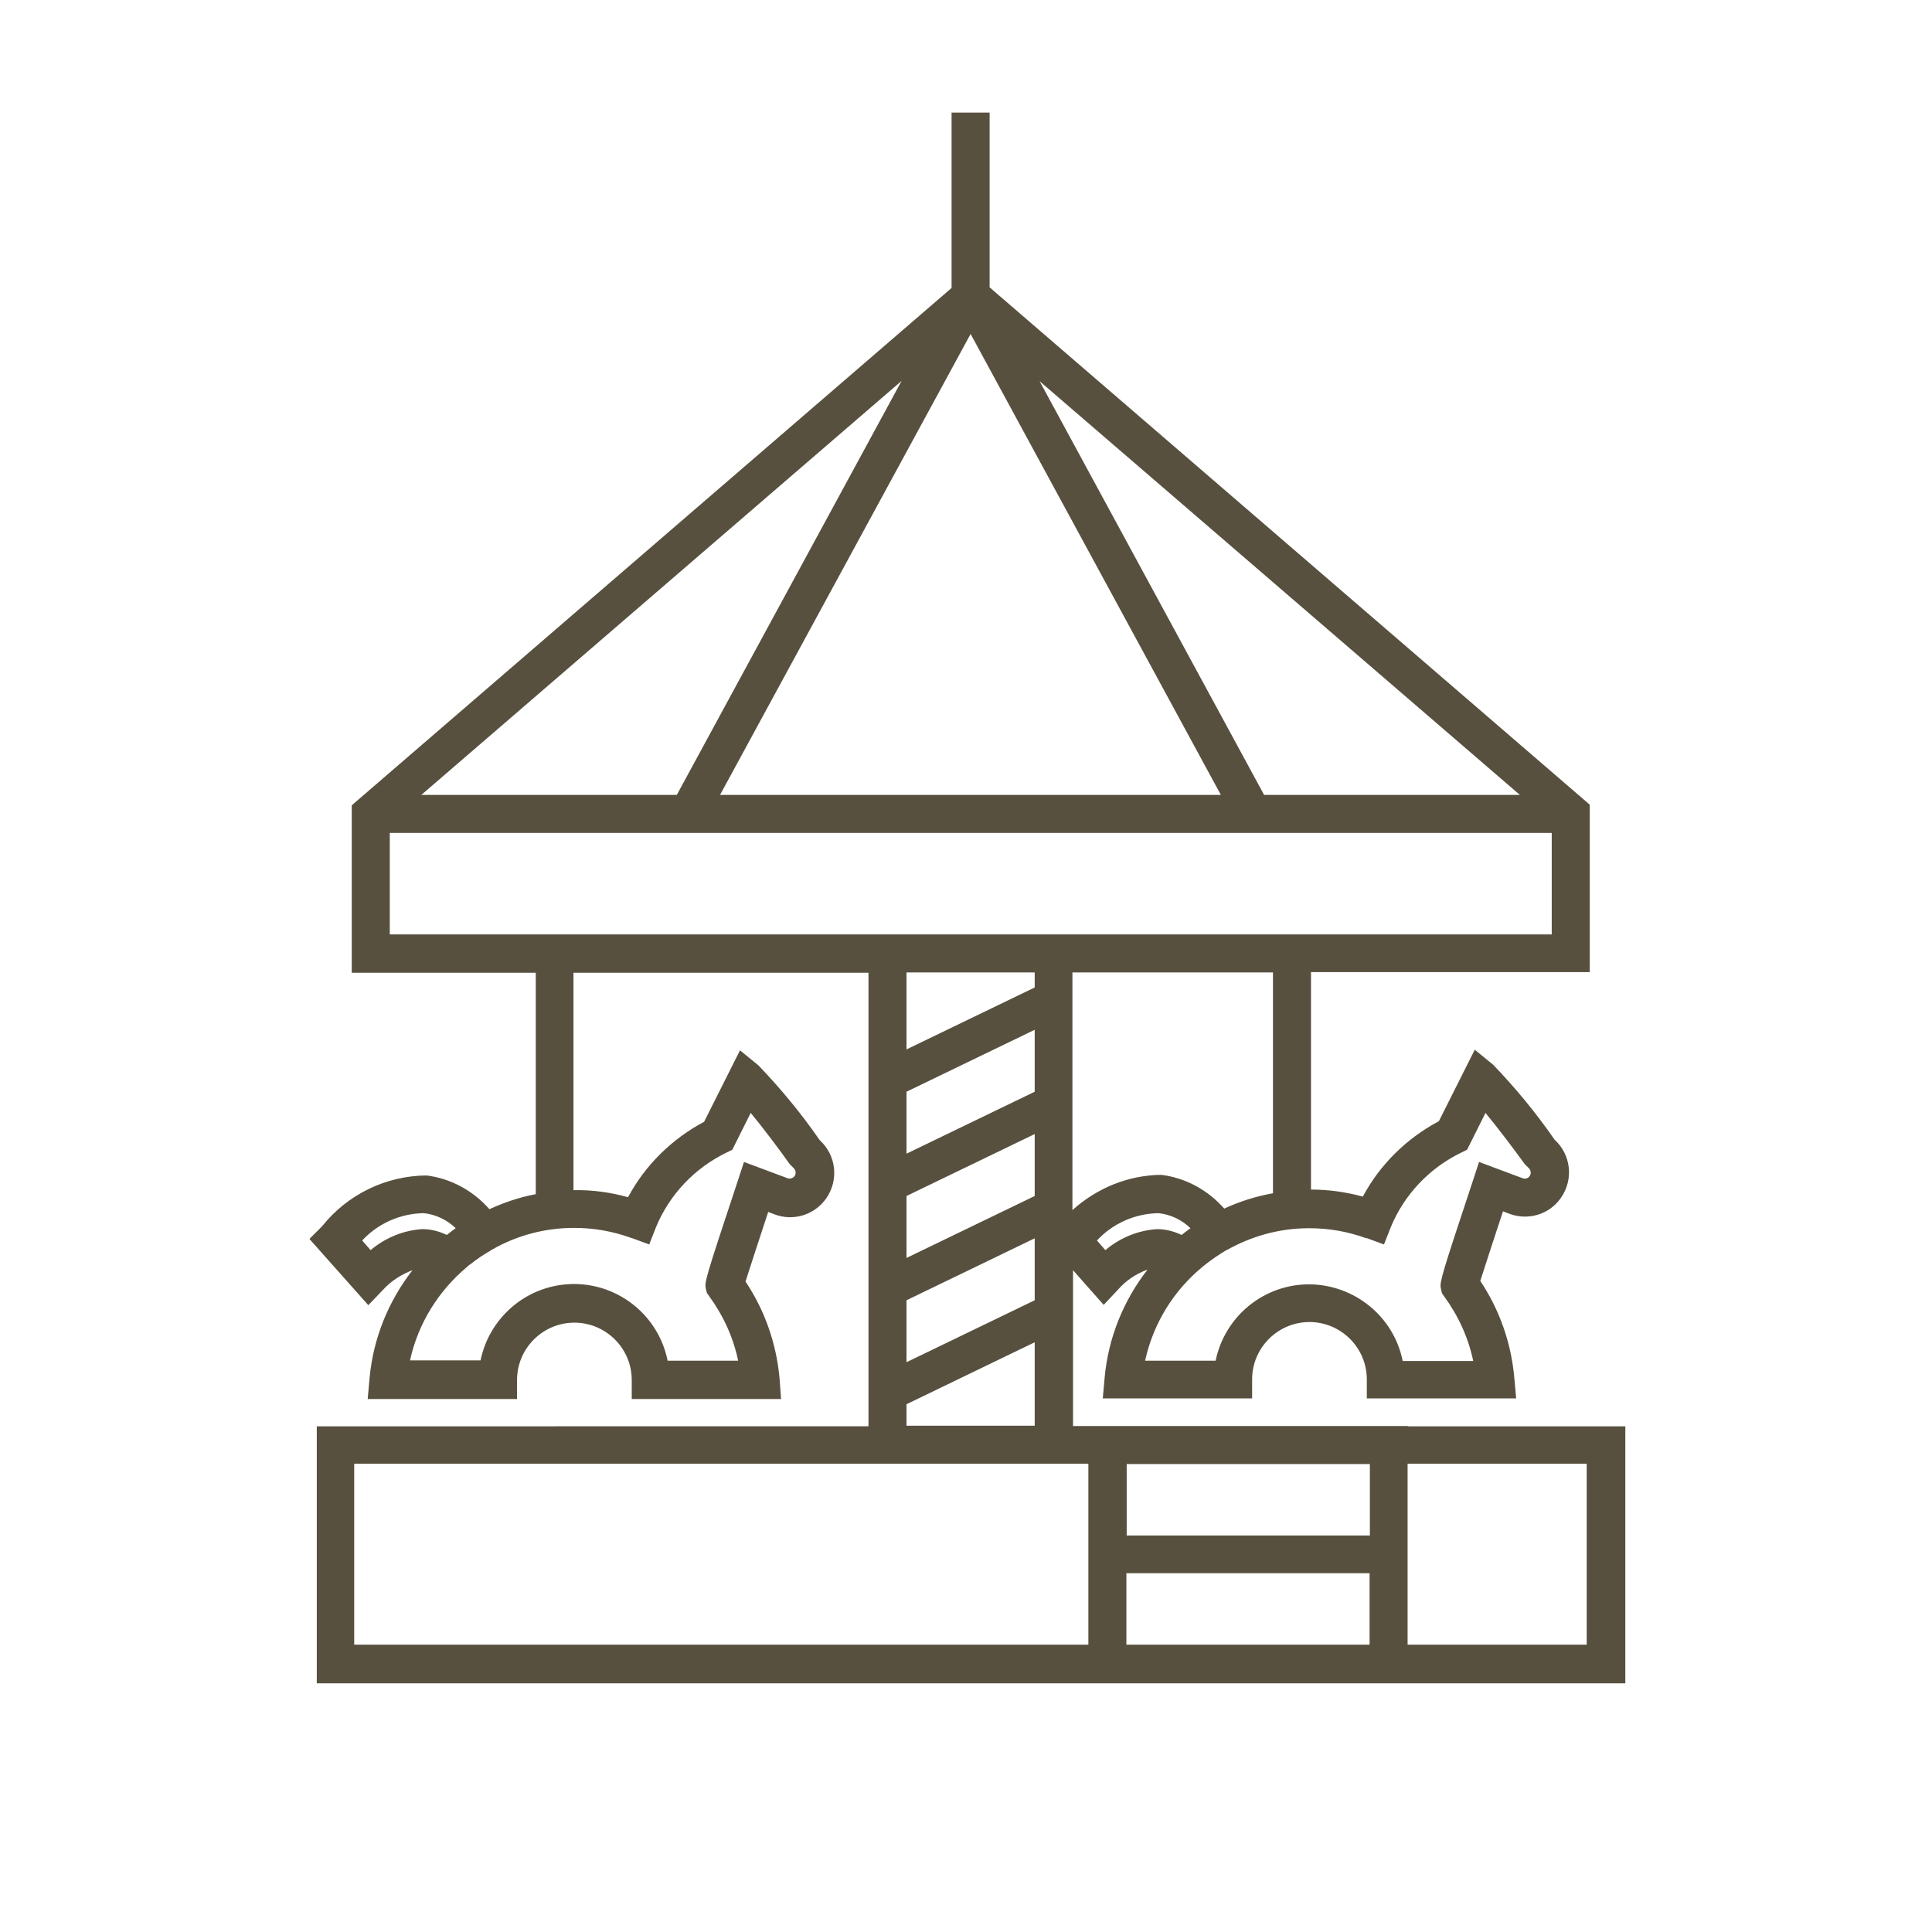 <?xml version="1.0" encoding="UTF-8"?>
<svg id="b" data-name="レイヤー 2" xmlns="http://www.w3.org/2000/svg" viewBox="0 0 63 63">
  <g id="c" data-name="レイヤー 2">
    <path d="m45.92,46.5h-10.93v-5.08l1,1.13.47-.5c.26-.3.6-.52.96-.65-.77.99-1.28,2.2-1.4,3.53l-.06.67h4.87v-.62c0-1.03.84-1.87,1.87-1.87,1.03,0,1.87.84,1.87,1.87v.62h4.87l-.06-.67c-.1-1.13-.48-2.22-1.11-3.16.14-.43.43-1.34.74-2.27l.21.08c.61.23,1.31.02,1.68-.52.42-.6.33-1.41-.21-1.9-.6-.87-1.27-1.68-2-2.44l-.6-.49-1.17,2.33c-1.05.56-1.92,1.41-2.48,2.46-.55-.15-1.12-.23-1.69-.23v-7.09h9.09v-5.46s-19.57-16.87-19.57-16.87V3.67h-1.24v5.72L11.47,26.26v5.46h6v7.22c-.53.1-1.03.27-1.51.49-.53-.6-1.25-1-2.05-1.1-1.33.01-2.58.62-3.41,1.66l-.41.41,1.92,2.16.47-.49c.26-.29.6-.51.97-.65-.77.99-1.28,2.2-1.4,3.53l-.06.67h4.87v-.62c0-1.03.84-1.87,1.87-1.87,1.03,0,1.87.84,1.87,1.87v.62h4.87l-.05-.67c-.1-1.13-.48-2.22-1.11-3.16.14-.43.43-1.34.74-2.27l.21.08c.61.23,1.3.02,1.68-.52.42-.6.33-1.41-.21-1.9-.6-.87-1.27-1.68-2-2.44l-.6-.49-1.17,2.33c-1.05.56-1.92,1.41-2.48,2.46-.57-.16-1.16-.24-1.75-.23,0,0-.02,0-.03,0v-7.09h9.62v14.79H10.33v8.38h42.67v-8.38h-7.08Zm-33.84-5.74l-.27-.31c.52-.56,1.25-.88,2.01-.89.39.04.76.22,1.04.49-.1.07-.19.14-.29.22-.25-.12-.52-.19-.8-.19-.62.04-1.2.28-1.68.68Zm8.52-.39l.57.21.22-.56c.44-1.07,1.27-1.94,2.31-2.44l.18-.09.6-1.2c.42.51.94,1.2,1.27,1.67l.12.12c.08.07.1.19.04.27-.05.07-.15.1-.23.07l-1.42-.53-.2.61c-1.09,3.29-1.09,3.31-1.04,3.54l.03.12.07.1c.46.63.79,1.34.95,2.11h-2.3c-.29-1.45-1.57-2.5-3.05-2.5-1.48,0-2.75,1.04-3.05,2.49h-2.3c.27-1.23.94-2.27,1.85-3.04.04-.04.09-.08.14-.11.2-.16.41-.3.62-.42.03-.02.05-.04.08-.05.79-.45,1.7-.7,2.66-.7.64,0,1.27.11,1.87.33Zm24.07,7.37v2.33h-7.93v-2.33h7.93Zm-10.93-15.54l-4.18,2.02v-2.51h4.18v.49Zm-4.18,3.4l4.18-2.02v2.02l-4.18,2.02v-2.02Zm0,3.4l4.18-2.02v2.02l-4.18,2.02v-2.02Zm0,3.4l4.18-2.02v2.02l-4.18,2.02v-2.02Zm6.48-1.64l-.27-.31h0c.52-.56,1.25-.88,2.01-.89.39.04.76.22,1.04.49-.1.07-.19.14-.29.22-.25-.12-.52-.19-.8-.19-.62.04-1.2.28-1.68.68Zm8.52-.39l.57.21.22-.56c.44-1.07,1.27-1.94,2.31-2.44l.18-.09.6-1.2c.42.51.94,1.2,1.28,1.67l.12.12c.08.07.1.19.04.27-.05.08-.15.1-.23.07l-1.42-.53-.2.61c-1.01,3.04-1.08,3.29-1.05,3.49l.04.18.07.1c.46.63.79,1.34.95,2.11h-2.3c-.29-1.45-1.57-2.49-3.05-2.5-1.48,0-2.75,1.04-3.05,2.49h-2.3c.27-1.23.94-2.29,1.86-3.05.04-.03.07-.06.11-.09.22-.17.45-.33.69-.47,0,0,0,0,.01,0,.8-.45,1.71-.71,2.68-.71.64,0,1.27.11,1.87.33Zm-30.82-14.45l15.66-13.5-7.33,13.5h-8.33Zm17.91-15.03l8.16,15.03h-16.33l8.17-15.03Zm9.57,15.03l-7.32-13.49,15.66,13.49h-8.33Zm-28.53,1.24h37.91v3.31H12.71v-3.31Zm28.82,4.55v7.2c-.56.1-1.09.27-1.59.5-.53-.6-1.25-1-2.05-1.1-1.08.01-2.1.43-2.9,1.15v-7.75h6.54Zm-11.95,14.08l4.18-2.02v2.72h-4.18v-.7Zm-18.01,7.84v-5.9h23.94v5.9H11.57Zm25.18,0v-2.33h7.93v2.33h-7.93Zm15.01,0h-5.84v-5.9h5.84v5.9Z" style="fill: #57503e;"/>
    <rect id="d" data-name="長方形 263" width="63" height="63" style="fill: none;"/>
  </g>
</svg>